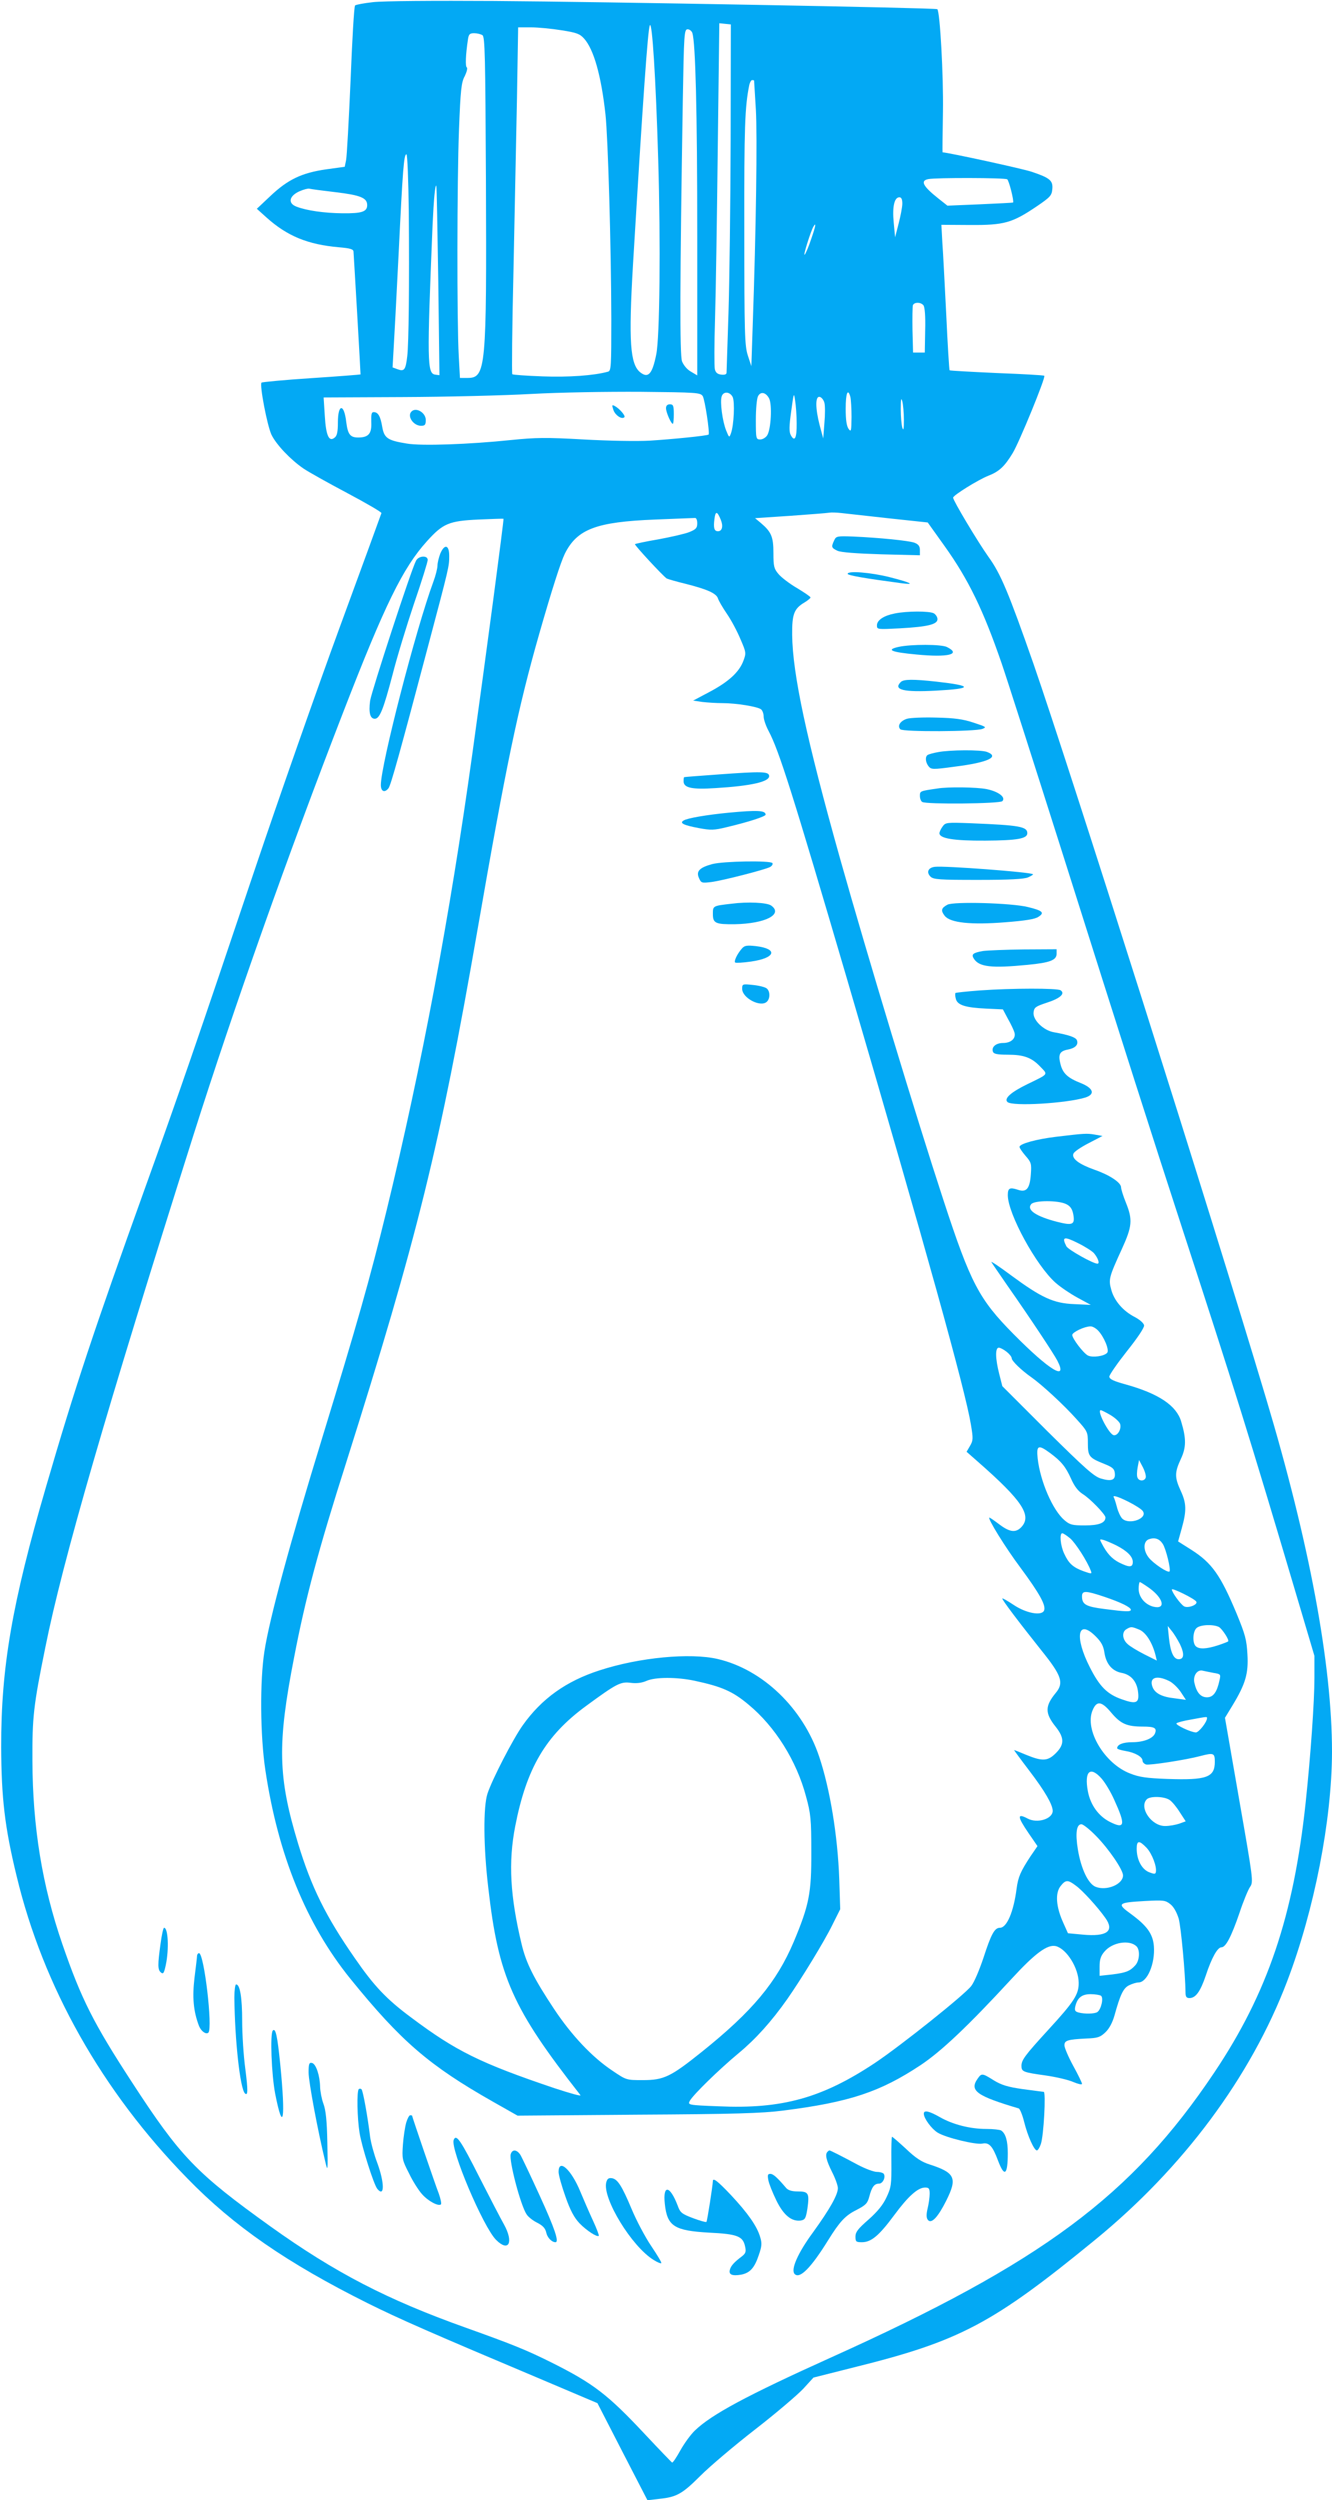<?xml version="1.0" standalone="no"?>
<!DOCTYPE svg PUBLIC "-//W3C//DTD SVG 20010904//EN"
 "http://www.w3.org/TR/2001/REC-SVG-20010904/DTD/svg10.dtd">
<svg version="1.0" xmlns="http://www.w3.org/2000/svg"
 width="682pt" height="1280pt" viewBox="0 0 682 1280"
 preserveAspectRatio="xMidYMid meet">
<g transform="translate(0,1280) scale(0.1,-0.1)"
fill="#03a9f4" stroke="none">
<path d="M1910 12789 c-46 -5 -88 -13 -92 -17 -5 -5 -15 -177 -23 -383 -9
-205 -19 -390 -23 -409 l-7 -34 -95 -13 c-125 -18 -196 -52 -285 -136 l-70
-66 50 -45 c106 -95 211 -138 370 -152 59 -5 75 -10 75 -23 1 -9 9 -153 19
-321 10 -168 17 -306 17 -307 -1 -1 -114 -10 -251 -19 -138 -9 -253 -20 -256
-23 -11 -11 29 -220 51 -267 25 -51 97 -127 164 -173 25 -17 125 -73 223 -125
98 -52 177 -98 176 -103 -1 -4 -97 -267 -213 -583 -116 -316 -314 -881 -440
-1255 -288 -857 -383 -1133 -560 -1625 -258 -718 -355 -1009 -504 -1521 -174
-596 -231 -927 -230 -1334 1 -259 18 -410 79 -660 136 -567 438 -1102 874
-1548 239 -246 511 -433 921 -638 165 -82 315 -148 922 -404 l257 -109 128
-249 128 -248 60 7 c90 9 119 26 212 119 47 47 173 154 280 237 107 83 217
177 246 208 l52 57 210 53 c540 134 708 223 1233 653 450 368 796 833 982
1322 140 367 229 826 230 1175 0 449 -116 1072 -339 1815 -284 950 -1005 3224
-1189 3755 -128 366 -168 462 -231 549 -54 76 -181 288 -181 303 0 12 129 92
180 112 56 22 83 47 125 116 34 56 170 388 162 396 -2 3 -111 9 -242 14 -131
6 -240 12 -243 14 -2 3 -10 130 -17 283 -8 153 -16 319 -20 370 l-5 92 147 -1
c174 -1 215 10 342 96 69 47 76 55 79 88 4 43 -12 57 -104 88 -42 15 -433 100
-458 100 -1 0 0 93 2 208 3 182 -15 514 -29 525 -7 7 -1717 38 -2269 42 -305
2 -571 0 -620 -6z m1460 -804 c13 -429 8 -915 -10 -1000 -20 -100 -41 -123
-81 -92 -53 41 -61 158 -38 552 52 868 76 1199 86 1225 12 28 31 -274 43 -685z
m371 99 c-1 -326 -6 -724 -11 -885 -5 -162 -10 -300 -10 -307 0 -9 -10 -12
-27 -10 -19 2 -29 10 -33 28 -3 14 -3 129 1 255 4 127 10 519 14 873 l8 643
29 -3 30 -3 -1 -591z m-866 561 c77 -12 94 -18 116 -43 49 -55 87 -188 109
-387 13 -118 29 -671 30 -1047 0 -246 -1 -267 -17 -271 -72 -20 -203 -29 -335
-24 -83 3 -152 8 -155 11 -3 3 -1 241 6 528 6 288 14 686 18 886 l6 362 66 0
c36 0 107 -7 156 -15z m670 -14 c16 -52 25 -395 25 -1039 l0 -714 -32 19 c-20
11 -38 33 -46 53 -12 36 -11 405 4 1333 6 345 7 367 25 367 9 0 20 -8 24 -19z
m-1075 -11 c13 -8 15 -104 18 -742 4 -966 0 -1013 -94 -1013 l-39 0 -6 110
c-10 177 -9 899 1 1159 8 207 12 245 30 277 10 21 15 41 10 44 -8 5 -6 64 6
143 4 27 9 32 32 32 15 0 34 -5 42 -10z m1391 -232 c0 -2 4 -68 9 -148 8 -135
1 -620 -16 -1105 l-7 -210 -18 55 c-16 50 -18 109 -18 640 -1 532 3 633 25
743 3 15 10 27 15 27 5 0 9 -1 10 -2z m-1768 -670 c3 -372 0 -679 -8 -743 -8
-68 -15 -78 -48 -66 l-27 10 5 88 c3 48 15 270 26 493 21 435 27 510 40 510 5
0 10 -132 12 -292z m3064 164 c9 -6 36 -112 30 -119 -1 -1 -77 -5 -169 -9
l-167 -7 -48 38 c-78 62 -92 90 -50 98 39 8 392 7 404 -1z m-2913 -520 l6
-483 -22 3 c-41 6 -42 65 -13 770 6 128 13 204 19 197 2 -2 6 -221 10 -487z
m-526 454 c127 -15 162 -29 162 -66 0 -34 -27 -43 -126 -42 -94 1 -185 14
-236 34 -45 17 -38 54 14 78 22 10 46 16 52 14 6 -2 66 -10 134 -18z m2902
-58 c0 -18 -9 -64 -19 -103 l-18 -70 -7 75 c-8 81 3 130 29 130 10 0 15 -10
15 -32z m-466 -180 c-13 -40 -29 -77 -34 -82 -10 -10 32 123 45 144 15 25 12
4 -11 -62z m574 -341 c7 -8 11 -56 9 -128 l-2 -114 -30 0 -30 0 -3 114 c-1 63
0 121 2 128 7 17 40 17 54 0z m-1130 -465 c11 -17 37 -190 30 -197 -6 -6 -187
-24 -300 -31 -67 -4 -214 -1 -340 6 -194 11 -243 10 -373 -3 -211 -22 -457
-31 -532 -18 -99 16 -116 28 -126 86 -9 54 -21 75 -44 75 -11 0 -13 -12 -12
-51 3 -59 -14 -79 -67 -79 -41 0 -53 16 -61 78 -11 98 -43 96 -43 -2 0 -45 -4
-67 -16 -76 -29 -25 -45 8 -51 111 l-6 94 404 2 c222 1 519 8 659 16 146 8
385 12 560 11 287 -3 306 -4 318 -22z m153 -4 c12 -23 7 -146 -9 -188 -8 -22
-9 -21 -24 16 -19 47 -32 146 -23 174 8 27 41 26 56 -2z m187 -8 c16 -31 10
-158 -10 -189 -7 -11 -23 -21 -35 -21 -22 0 -23 3 -23 101 0 55 5 109 11 120
13 26 40 21 57 -11z m141 -127 c1 -76 -10 -98 -30 -61 -9 17 -9 44 2 122 13
96 14 99 20 56 4 -25 8 -77 8 -117z m275 135 c3 -13 6 -59 6 -103 -1 -73 -2
-78 -15 -61 -10 14 -15 45 -15 103 0 80 11 108 24 61z m-133 -30 c4 -14 4 -61
0 -105 l-6 -78 -18 67 c-23 89 -23 151 0 146 9 -2 20 -15 24 -30z m407 -88 c0
-46 -2 -58 -8 -40 -4 14 -8 57 -8 95 0 52 2 62 8 40 4 -16 8 -59 8 -95z m-938
-510 c14 -33 8 -60 -14 -60 -19 0 -24 17 -18 62 5 43 14 42 32 -2z m863 6
l197 -21 85 -119 c124 -173 200 -331 293 -601 23 -66 159 -491 303 -945 330
-1044 469 -1479 624 -1955 264 -810 344 -1066 584 -1876 l91 -307 0 -113 c0
-120 -19 -393 -45 -639 -62 -580 -195 -974 -467 -1380 -423 -632 -882 -973
-1963 -1460 -432 -195 -612 -292 -697 -374 -21 -20 -54 -65 -74 -101 -20 -36
-39 -65 -43 -63 -3 2 -66 67 -138 144 -190 203 -263 260 -479 368 -126 63
-200 93 -438 178 -404 144 -670 282 -1000 518 -382 274 -462 357 -711 740
-196 301 -259 425 -356 707 -103 299 -152 600 -153 938 -1 224 5 280 66 580
88 440 310 1206 759 2625 208 656 484 1435 768 2168 211 545 304 735 427 871
82 91 113 104 264 111 69 3 126 5 128 4 3 -2 -88 -689 -159 -1199 -116 -839
-261 -1607 -439 -2340 -88 -360 -148 -571 -330 -1166 -163 -531 -270 -924
-296 -1093 -24 -151 -22 -434 5 -611 65 -433 209 -786 434 -1065 260 -321 404
-445 730 -630 l127 -72 613 5 c499 3 637 7 747 21 339 43 496 95 704 233 105
70 241 198 464 440 122 133 185 179 228 169 55 -14 116 -111 117 -187 1 -60
-23 -97 -158 -244 -117 -128 -135 -152 -135 -182 0 -30 8 -33 122 -49 56 -8
120 -23 144 -34 24 -10 44 -15 44 -9 0 5 -20 47 -45 92 -25 46 -45 93 -45 105
0 25 15 30 112 35 59 2 72 7 98 32 20 19 36 50 46 85 30 108 45 140 74 155 16
8 38 15 49 15 45 0 86 96 79 186 -5 63 -36 105 -118 165 -73 53 -68 58 73 66
94 5 104 4 129 -16 18 -14 33 -42 43 -74 12 -44 34 -282 35 -379 0 -21 5 -28
20 -28 32 0 56 33 84 116 30 91 60 144 80 144 22 0 50 53 92 175 20 61 45 121
55 135 17 25 15 39 -56 445 l-73 420 39 64 c66 109 82 163 76 261 -4 74 -11
101 -56 210 -82 196 -126 258 -231 325 l-68 43 19 68 c25 90 24 128 -6 192
-31 68 -31 93 1 162 28 59 28 105 2 191 -24 83 -116 144 -285 191 -62 17 -83
27 -83 40 0 9 41 68 90 130 55 69 89 120 88 132 -2 12 -22 29 -48 43 -59 30
-105 83 -120 139 -15 53 -12 65 54 209 53 116 56 150 21 237 -14 34 -25 70
-25 79 0 24 -58 63 -136 90 -79 28 -118 57 -108 82 3 10 39 34 78 54 l71 37
-40 7 c-41 7 -53 6 -196 -11 -101 -12 -189 -36 -189 -52 0 -6 14 -26 31 -46
29 -33 31 -40 27 -94 -5 -75 -23 -95 -68 -79 -40 13 -50 8 -50 -28 0 -95 146
-362 245 -449 25 -22 75 -56 112 -76 l68 -37 -85 4 c-106 4 -168 33 -324 148
-59 44 -104 74 -100 67 4 -7 42 -62 84 -123 112 -160 235 -345 254 -382 55
-107 -40 -50 -224 136 -177 179 -220 260 -359 685 -139 424 -389 1250 -530
1751 -172 613 -243 945 -245 1145 -1 107 10 134 64 166 16 10 30 21 30 25 0 4
-31 25 -69 48 -38 22 -81 55 -95 72 -23 27 -26 39 -26 107 0 83 -10 108 -64
154 l-30 25 180 12 c98 7 188 14 199 16 11 2 40 1 65 -2 25 -3 134 -15 243
-27z m-983 -25 c0 -24 -6 -31 -40 -45 -22 -9 -93 -25 -157 -37 -65 -11 -120
-23 -122 -25 -4 -4 145 -165 163 -176 6 -3 50 -16 96 -27 111 -28 158 -49 166
-75 4 -12 24 -47 46 -79 22 -32 53 -90 69 -129 30 -69 30 -72 15 -112 -22 -58
-76 -107 -174 -159 l-83 -44 47 -7 c26 -3 72 -6 103 -6 71 0 181 -18 198 -32
7 -6 13 -22 13 -37 0 -14 11 -47 25 -73 54 -102 120 -310 404 -1278 403 -1377
603 -2096 632 -2273 12 -71 12 -82 -4 -109 l-18 -31 58 -51 c227 -199 277
-275 223 -334 -29 -31 -60 -27 -113 13 -25 19 -48 35 -51 35 -13 0 82 -154
160 -258 96 -130 130 -191 120 -217 -11 -30 -92 -15 -156 28 -30 20 -56 35
-58 33 -4 -4 83 -119 200 -266 104 -129 116 -166 74 -217 -56 -68 -57 -104 0
-175 44 -56 44 -90 0 -134 -41 -41 -68 -43 -151 -9 -33 14 -61 25 -63 25 -1 0
34 -48 79 -107 80 -105 118 -172 119 -204 0 -42 -79 -66 -128 -40 -55 29 -54
11 4 -74 l46 -67 -35 -51 c-52 -79 -64 -107 -72 -167 -15 -118 -50 -200 -85
-200 -28 0 -45 -32 -85 -155 -20 -60 -47 -124 -62 -143 -34 -45 -360 -305
-493 -394 -271 -180 -476 -237 -802 -222 -156 6 -157 7 -146 28 17 31 149 160
250 244 87 72 168 162 249 277 72 103 190 296 231 380 l40 80 -5 155 c-8 222
-47 460 -103 627 -83 247 -288 445 -519 499 -141 33 -403 8 -605 -58 -171 -55
-297 -145 -394 -282 -49 -69 -156 -276 -180 -349 -22 -67 -21 -271 4 -482 52
-457 124 -618 472 -1062 5 -7 -55 10 -134 36 -379 128 -504 190 -732 361 -127
94 -191 162 -289 304 -149 214 -223 364 -291 588 -103 340 -107 508 -20 953
58 302 124 549 266 995 365 1155 480 1620 673 2730 147 846 207 1133 316 1515
65 227 110 367 131 410 63 126 160 163 463 175 105 4 196 8 203 8 7 1 12 -10
12 -27z m1889 -3486 c21 -10 31 -25 36 -51 10 -54 -2 -60 -81 -40 -109 28
-159 61 -134 91 17 20 140 20 179 0z m142 -251 c21 -25 31 -54 18 -54 -22 0
-149 71 -159 89 -25 49 -12 52 58 17 37 -18 74 -42 83 -52z m20 -395 c31 -31
60 -101 48 -115 -15 -18 -76 -26 -99 -14 -24 13 -80 87 -80 105 0 14 63 44 93
44 9 1 26 -8 38 -20z m-467 -110 c14 -11 26 -26 26 -33 0 -14 50 -62 100 -97
53 -37 168 -143 232 -215 57 -63 58 -66 58 -123 0 -67 6 -75 84 -106 42 -17
52 -25 54 -48 4 -35 -17 -43 -71 -27 -35 10 -82 52 -274 242 l-231 231 -16 63
c-20 79 -21 134 -2 134 7 0 25 -9 40 -21z m532 -324 c23 -14 45 -34 49 -45 8
-26 -12 -62 -33 -58 -24 5 -88 128 -66 128 4 0 26 -11 50 -25z m-310 -194 c57
-42 80 -70 108 -132 17 -39 36 -63 59 -78 38 -23 117 -105 117 -120 0 -28 -33
-41 -105 -41 -65 0 -77 3 -104 26 -61 51 -125 200 -138 317 -7 68 3 72 63 28z
m490 -127 c-7 -19 -35 -18 -42 1 -4 8 -3 32 1 53 l7 37 20 -38 c11 -22 17 -45
14 -53z m-88 -123 c32 -16 65 -37 72 -46 31 -38 -68 -75 -104 -40 -9 9 -21 35
-27 58 -6 23 -13 45 -16 50 -9 14 19 6 75 -22z m-299 -187 c27 -23 88 -117
106 -166 7 -17 4 -17 -36 -3 -55 20 -77 40 -100 90 -20 42 -25 105 -10 105 5
0 23 -12 40 -26z m474 -28 c17 -25 43 -133 35 -142 -9 -8 -83 41 -107 72 -28
36 -28 82 1 93 30 11 54 3 71 -23z m-238 -8 c55 -28 85 -57 85 -85 0 -29 -18
-29 -70 -3 -37 19 -63 47 -89 98 -12 22 -11 23 11 17 12 -4 41 -16 63 -27z
m170 -219 c73 -53 86 -111 20 -95 -43 11 -75 50 -75 91 0 19 3 35 6 35 3 0 25
-14 49 -31z m240 -69 c10 -16 -43 -36 -63 -24 -19 12 -62 72 -62 86 0 10 116
-47 125 -62z m-469 24 c83 -28 134 -53 134 -66 0 -11 -27 -10 -134 4 -96 12
-116 23 -116 65 0 30 18 30 116 -3z m585 -154 c17 -10 55 -68 47 -74 -2 -2
-25 -11 -52 -20 -59 -19 -97 -21 -114 -4 -17 17 -15 74 4 92 18 18 85 21 115
6z m-407 -14 c33 -14 66 -66 82 -129 l7 -29 -64 32 c-35 18 -74 41 -86 53 -27
24 -30 62 -5 76 23 14 27 13 66 -3z m207 -73 c24 -50 22 -78 -6 -78 -26 0 -42
35 -50 110 l-6 60 20 -25 c12 -14 30 -44 42 -67z m-431 39 c29 -29 40 -49 45
-85 9 -57 40 -93 88 -102 48 -9 78 -44 84 -98 7 -57 -9 -64 -84 -37 -74 26
-113 65 -163 164 -80 157 -62 250 30 158z m603 -187 c37 -6 38 -7 31 -38 -13
-61 -32 -87 -64 -87 -33 0 -54 25 -65 76 -7 36 16 68 44 60 9 -2 33 -7 54 -11z
m-2658 -40 c140 -30 196 -54 277 -122 137 -113 247 -289 295 -471 24 -87 27
-116 27 -282 1 -213 -11 -273 -90 -462 -88 -207 -211 -355 -469 -562 -161
-129 -195 -146 -304 -146 -84 0 -84 0 -155 48 -104 69 -210 182 -299 316 -104
157 -143 235 -166 331 -59 246 -69 420 -33 605 58 297 155 463 362 615 158
116 178 126 230 119 30 -4 57 0 80 10 45 20 154 20 245 1z m2430 -1 c18 -8 45
-34 60 -56 l27 -41 -59 8 c-65 7 -100 26 -112 58 -18 48 20 62 84 31z m-295
-163 c48 -57 80 -71 161 -71 60 0 73 -7 63 -34 -10 -27 -59 -46 -117 -46 -48
0 -77 -12 -77 -31 0 -4 19 -10 43 -14 49 -8 87 -30 87 -50 0 -7 8 -16 18 -19
17 -5 202 23 277 43 69 18 75 16 75 -29 0 -80 -41 -95 -243 -88 -106 4 -144 9
-191 28 -131 50 -234 224 -192 323 21 51 46 48 96 -12z m490 -28 c0 -20 -42
-73 -57 -73 -26 1 -107 39 -99 47 4 4 37 13 74 19 86 16 82 15 82 7z m-539
-310 c18 -21 47 -69 64 -108 59 -129 55 -152 -22 -113 -58 29 -100 87 -113
157 -19 103 12 131 71 64z m348 -109 c13 -9 36 -37 52 -63 l30 -46 -33 -12
c-18 -6 -50 -12 -71 -12 -71 -2 -137 95 -95 137 17 17 90 15 117 -4z m-377
-184 c65 -66 138 -173 138 -202 0 -46 -85 -81 -141 -58 -38 16 -74 93 -90 190
-14 85 -7 130 18 130 9 0 43 -27 75 -60z m259 -61 c28 -30 53 -97 47 -124 -2
-11 -8 -11 -36 0 -37 16 -62 64 -62 120 0 43 13 44 51 4z m-363 -193 c34 -24
113 -111 151 -165 49 -68 9 -98 -116 -86 l-75 7 -25 56 c-36 80 -41 149 -13
185 26 33 37 34 78 3z m311 -311 c19 -19 16 -73 -6 -97 -27 -30 -47 -38 -118
-47 l-65 -7 0 47 c0 36 6 55 25 77 40 48 128 62 164 27z m-182 -253 c15 -10 1
-71 -19 -84 -15 -9 -64 -10 -95 -2 -19 5 -22 11 -17 33 11 43 33 61 78 61 23
0 47 -4 53 -8z"/>
<path d="M3141 10700 c10 -27 43 -49 56 -36 7 7 -25 44 -49 57 -15 8 -16 6 -7
-21z"/>
<path d="M3410 10710 c0 -21 26 -80 35 -80 3 0 5 23 5 50 0 43 -3 50 -20 50
-13 0 -20 -7 -20 -20z"/>
<path d="M2107 10693 c-24 -23 9 -73 49 -73 20 0 24 5 24 30 0 37 -50 67 -73
43z"/>
<path d="M4271 10033 c-16 -34 -14 -38 17 -53 18 -8 94 -14 225 -18 l197 -5 0
27 c0 19 -7 29 -27 37 -29 11 -180 26 -315 32 -83 3 -87 2 -97 -20z"/>
<path d="M2254 9965 c-7 -19 -14 -46 -14 -60 0 -14 -9 -51 -21 -83 -90 -244
-269 -938 -269 -1041 0 -33 19 -42 39 -17 12 14 61 192 205 736 106 399 106
400 106 454 0 57 -24 63 -46 11z"/>
<path d="M2130 9929 c-24 -44 -228 -669 -235 -717 -8 -61 0 -92 24 -92 25 0
44 47 91 226 22 87 72 251 110 364 39 113 70 214 70 223 0 25 -47 22 -60 -4z"/>
<path d="M4340 9862 c0 -8 94 -24 275 -48 75 -10 50 3 -60 31 -95 24 -215 34
-215 17z"/>
<path d="M4581 9659 c-56 -11 -91 -34 -91 -61 0 -21 2 -21 118 -15 142 8 192
20 192 47 0 11 -9 24 -19 30 -23 12 -137 12 -200 -1z"/>
<path d="M4601 9488 c-67 -15 -38 -27 91 -39 163 -16 231 1 157 38 -28 15
-184 15 -248 1z"/>
<path d="M4612 9308 c-40 -40 14 -53 181 -44 189 10 190 25 2 46 -119 13 -168
13 -183 -2z"/>
<path d="M4644 9120 c-35 -11 -51 -37 -34 -54 14 -14 383 -12 420 2 23 9 19
11 -45 32 -54 18 -98 24 -190 26 -66 2 -134 -1 -151 -6z"/>
<path d="M4802 8949 c-23 -4 -47 -11 -52 -14 -14 -9 -12 -37 4 -58 14 -17 20
-18 136 -2 168 21 230 50 164 75 -30 12 -191 11 -252 -1z"/>
<path d="M4800 8763 c-90 -13 -90 -13 -90 -38 0 -13 5 -27 12 -31 21 -13 397
-9 410 4 20 20 -21 50 -81 62 -51 10 -198 12 -251 3z"/>
<path d="M4826 8568 c-9 -12 -16 -28 -16 -34 0 -27 74 -39 235 -38 163 1 215
10 215 38 0 34 -41 41 -287 51 -128 5 -132 4 -147 -17z"/>
<path d="M4787 8362 c-35 -4 -45 -28 -23 -50 15 -15 45 -17 244 -17 161 0 235
4 256 13 16 7 27 14 25 16 -12 11 -454 44 -502 38z"/>
<path d="M4851 8168 c-32 -17 -35 -30 -14 -57 29 -36 134 -47 310 -33 102 8
153 16 170 28 33 21 21 32 -54 50 -84 21 -381 29 -412 12z"/>
<path d="M5033 7931 c-51 -9 -61 -17 -47 -39 27 -43 90 -50 275 -32 115 11
149 24 149 57 l0 23 -167 -1 c-93 -1 -187 -5 -210 -8z"/>
<path d="M5016 7729 c-66 -5 -121 -11 -124 -13 -2 -3 -2 -16 2 -30 8 -32 48
-45 156 -50 l85 -4 26 -49 c15 -26 30 -58 33 -69 9 -30 -17 -54 -58 -54 -37 0
-61 -21 -52 -45 4 -11 22 -15 76 -15 83 0 123 -15 168 -63 38 -40 43 -34 -68
-88 -84 -41 -120 -73 -102 -91 24 -24 304 -7 400 23 51 17 40 48 -25 74 -66
26 -91 49 -103 96 -13 49 -5 67 36 75 39 7 57 25 48 48 -6 15 -40 27 -118 41
-53 9 -109 63 -104 102 3 25 10 30 67 49 69 22 97 47 71 64 -18 11 -246 11
-414 -1z"/>
<path d="M822 2848 c-15 -108 -15 -133 2 -147 12 -10 16 -3 25 39 17 80 12
190 -9 190 -4 0 -12 -37 -18 -82z"/>
<path d="M1009 2788 c0 -7 -6 -58 -13 -113 -12 -101 -6 -172 23 -248 11 -27
36 -45 48 -34 23 24 -22 407 -48 407 -5 0 -9 -6 -10 -12z"/>
<path d="M1200 2573 c2 -216 29 -465 54 -491 16 -15 16 16 2 126 -9 66 -16
176 -16 245 0 118 -11 187 -31 187 -5 0 -9 -30 -9 -67z"/>
<path d="M1397 2404 c-15 -15 -7 -225 12 -324 41 -209 54 -132 26 150 -15 149
-24 188 -38 174z"/>
<path d="M1580 2189 c0 -47 47 -299 86 -459 12 -52 13 -46 10 100 -2 112 -8
167 -20 199 -9 24 -16 62 -17 85 -1 59 -21 120 -42 124 -14 3 -17 -5 -17 -49z"/>
<path d="M5006 2158 c-44 -62 -6 -89 210 -153 6 -2 19 -33 28 -70 18 -72 51
-145 65 -145 5 0 14 14 20 32 15 41 27 268 15 268 -5 0 -53 7 -108 14 -77 11
-109 21 -148 45 -59 37 -62 37 -82 9z"/>
<path d="M1837 2104 c-11 -11 -8 -151 4 -224 11 -70 73 -266 91 -287 38 -46
37 33 -1 135 -16 42 -32 102 -36 132 -12 99 -36 235 -44 243 -4 4 -10 4 -14 1z"/>
<path d="M4730 1978 c0 -24 40 -78 71 -97 42 -26 196 -63 229 -56 34 7 52 -12
80 -87 33 -88 50 -74 50 38 0 63 -11 101 -34 116 -6 4 -40 8 -76 8 -82 0 -170
22 -237 60 -56 32 -83 38 -83 18z"/>
<path d="M2080 1933 c-6 -21 -14 -72 -17 -113 -5 -72 -4 -79 31 -147 19 -40
49 -87 66 -106 31 -36 85 -65 98 -53 3 4 -2 28 -11 54 -17 43 -137 394 -137
400 0 1 -4 2 -10 2 -5 0 -14 -17 -20 -37z"/>
<path d="M2323 1844 c-18 -47 151 -446 217 -512 65 -65 91 -13 41 78 -17 30
-73 138 -125 240 -98 194 -120 226 -133 194z"/>
<path d="M4564 1733 c1 -118 -1 -132 -25 -183 -18 -39 -46 -73 -92 -114 -54
-47 -67 -64 -67 -87 0 -26 3 -29 33 -29 48 0 88 34 165 138 73 99 122 142 159
142 19 0 23 -5 23 -32 0 -18 -5 -53 -11 -77 -7 -31 -6 -47 2 -57 18 -22 52 15
94 99 58 116 45 143 -85 185 -41 13 -72 33 -121 80 -37 34 -69 62 -72 62 -2 0
-4 -57 -3 -127z"/>
<path d="M2615 1771 c-10 -32 50 -261 81 -308 8 -13 32 -32 54 -43 30 -15 42
-29 47 -51 5 -25 28 -49 47 -49 20 0 -4 71 -80 237 -47 103 -92 198 -100 211
-18 27 -41 29 -49 3z"/>
<path d="M4237 1783 c-14 -13 -6 -45 23 -103 17 -33 30 -70 30 -83 0 -34 -41
-107 -127 -226 -78 -106 -116 -192 -94 -214 26 -26 83 31 171 173 59 95 88
127 145 155 48 25 57 34 66 69 13 50 26 66 50 66 19 0 35 33 24 50 -3 5 -19
10 -35 10 -16 0 -59 16 -97 36 -86 46 -141 74 -146 74 -2 0 -7 -3 -10 -7z"/>
<path d="M2860 1680 c0 -16 16 -73 35 -126 25 -72 45 -108 72 -137 37 -38 91
-73 99 -64 2 2 -11 37 -30 78 -19 41 -48 108 -65 149 -46 112 -111 171 -111
100z"/>
<path d="M3934 1638 c3 -18 22 -65 41 -104 37 -76 78 -109 125 -103 22 4 26
11 34 61 11 79 6 88 -49 88 -31 0 -50 6 -60 18 -46 54 -66 72 -81 72 -13 0
-15 -6 -10 -32z"/>
<path d="M3104 1626 c-20 -81 130 -328 243 -397 19 -12 36 -19 39 -16 3 2 -21
42 -52 88 -31 46 -76 131 -100 189 -50 119 -72 154 -102 158 -16 2 -23 -3 -28
-22z"/>
<path d="M3650 1633 c-1 -25 -29 -205 -33 -209 -2 -3 -33 6 -68 19 -58 22 -66
28 -79 64 -40 105 -77 110 -66 9 12 -114 48 -137 228 -147 143 -7 172 -18 183
-71 6 -26 3 -35 -16 -50 -40 -30 -57 -49 -62 -69 -7 -25 12 -33 58 -25 45 9
68 34 90 100 16 46 17 61 7 93 -16 55 -63 122 -149 214 -69 73 -93 91 -93 72z"/>
<path d="M3680 8835 c-96 -7 -176 -13 -177 -14 -2 -1 -3 -10 -3 -21 0 -34 43
-43 164 -35 183 11 280 33 274 64 -4 21 -39 22 -258 6z"/>
<path d="M3730 8639 c-113 -11 -212 -28 -230 -40 -22 -13 -1 -24 79 -39 60
-11 77 -11 142 5 114 27 199 55 199 64 0 22 -42 24 -190 10z"/>
<path d="M3647 8376 c-66 -18 -84 -37 -68 -72 11 -25 14 -26 63 -20 60 8 274
63 301 77 10 6 15 14 12 20 -9 14 -252 10 -308 -5z"/>
<path d="M3745 8173 c-96 -11 -95 -11 -95 -53 0 -47 14 -53 112 -52 157 3 250
51 186 96 -22 15 -118 20 -203 9z"/>
<path d="M3799 7944 c-24 -27 -42 -65 -35 -72 4 -3 41 -1 82 5 125 18 140 65
24 79 -46 5 -58 3 -71 -12z"/>
<path d="M3800 7737 c0 -46 92 -95 125 -67 19 16 19 54 1 69 -8 7 -40 15 -70
18 -55 6 -56 5 -56 -20z"/>
</g>
</svg>
